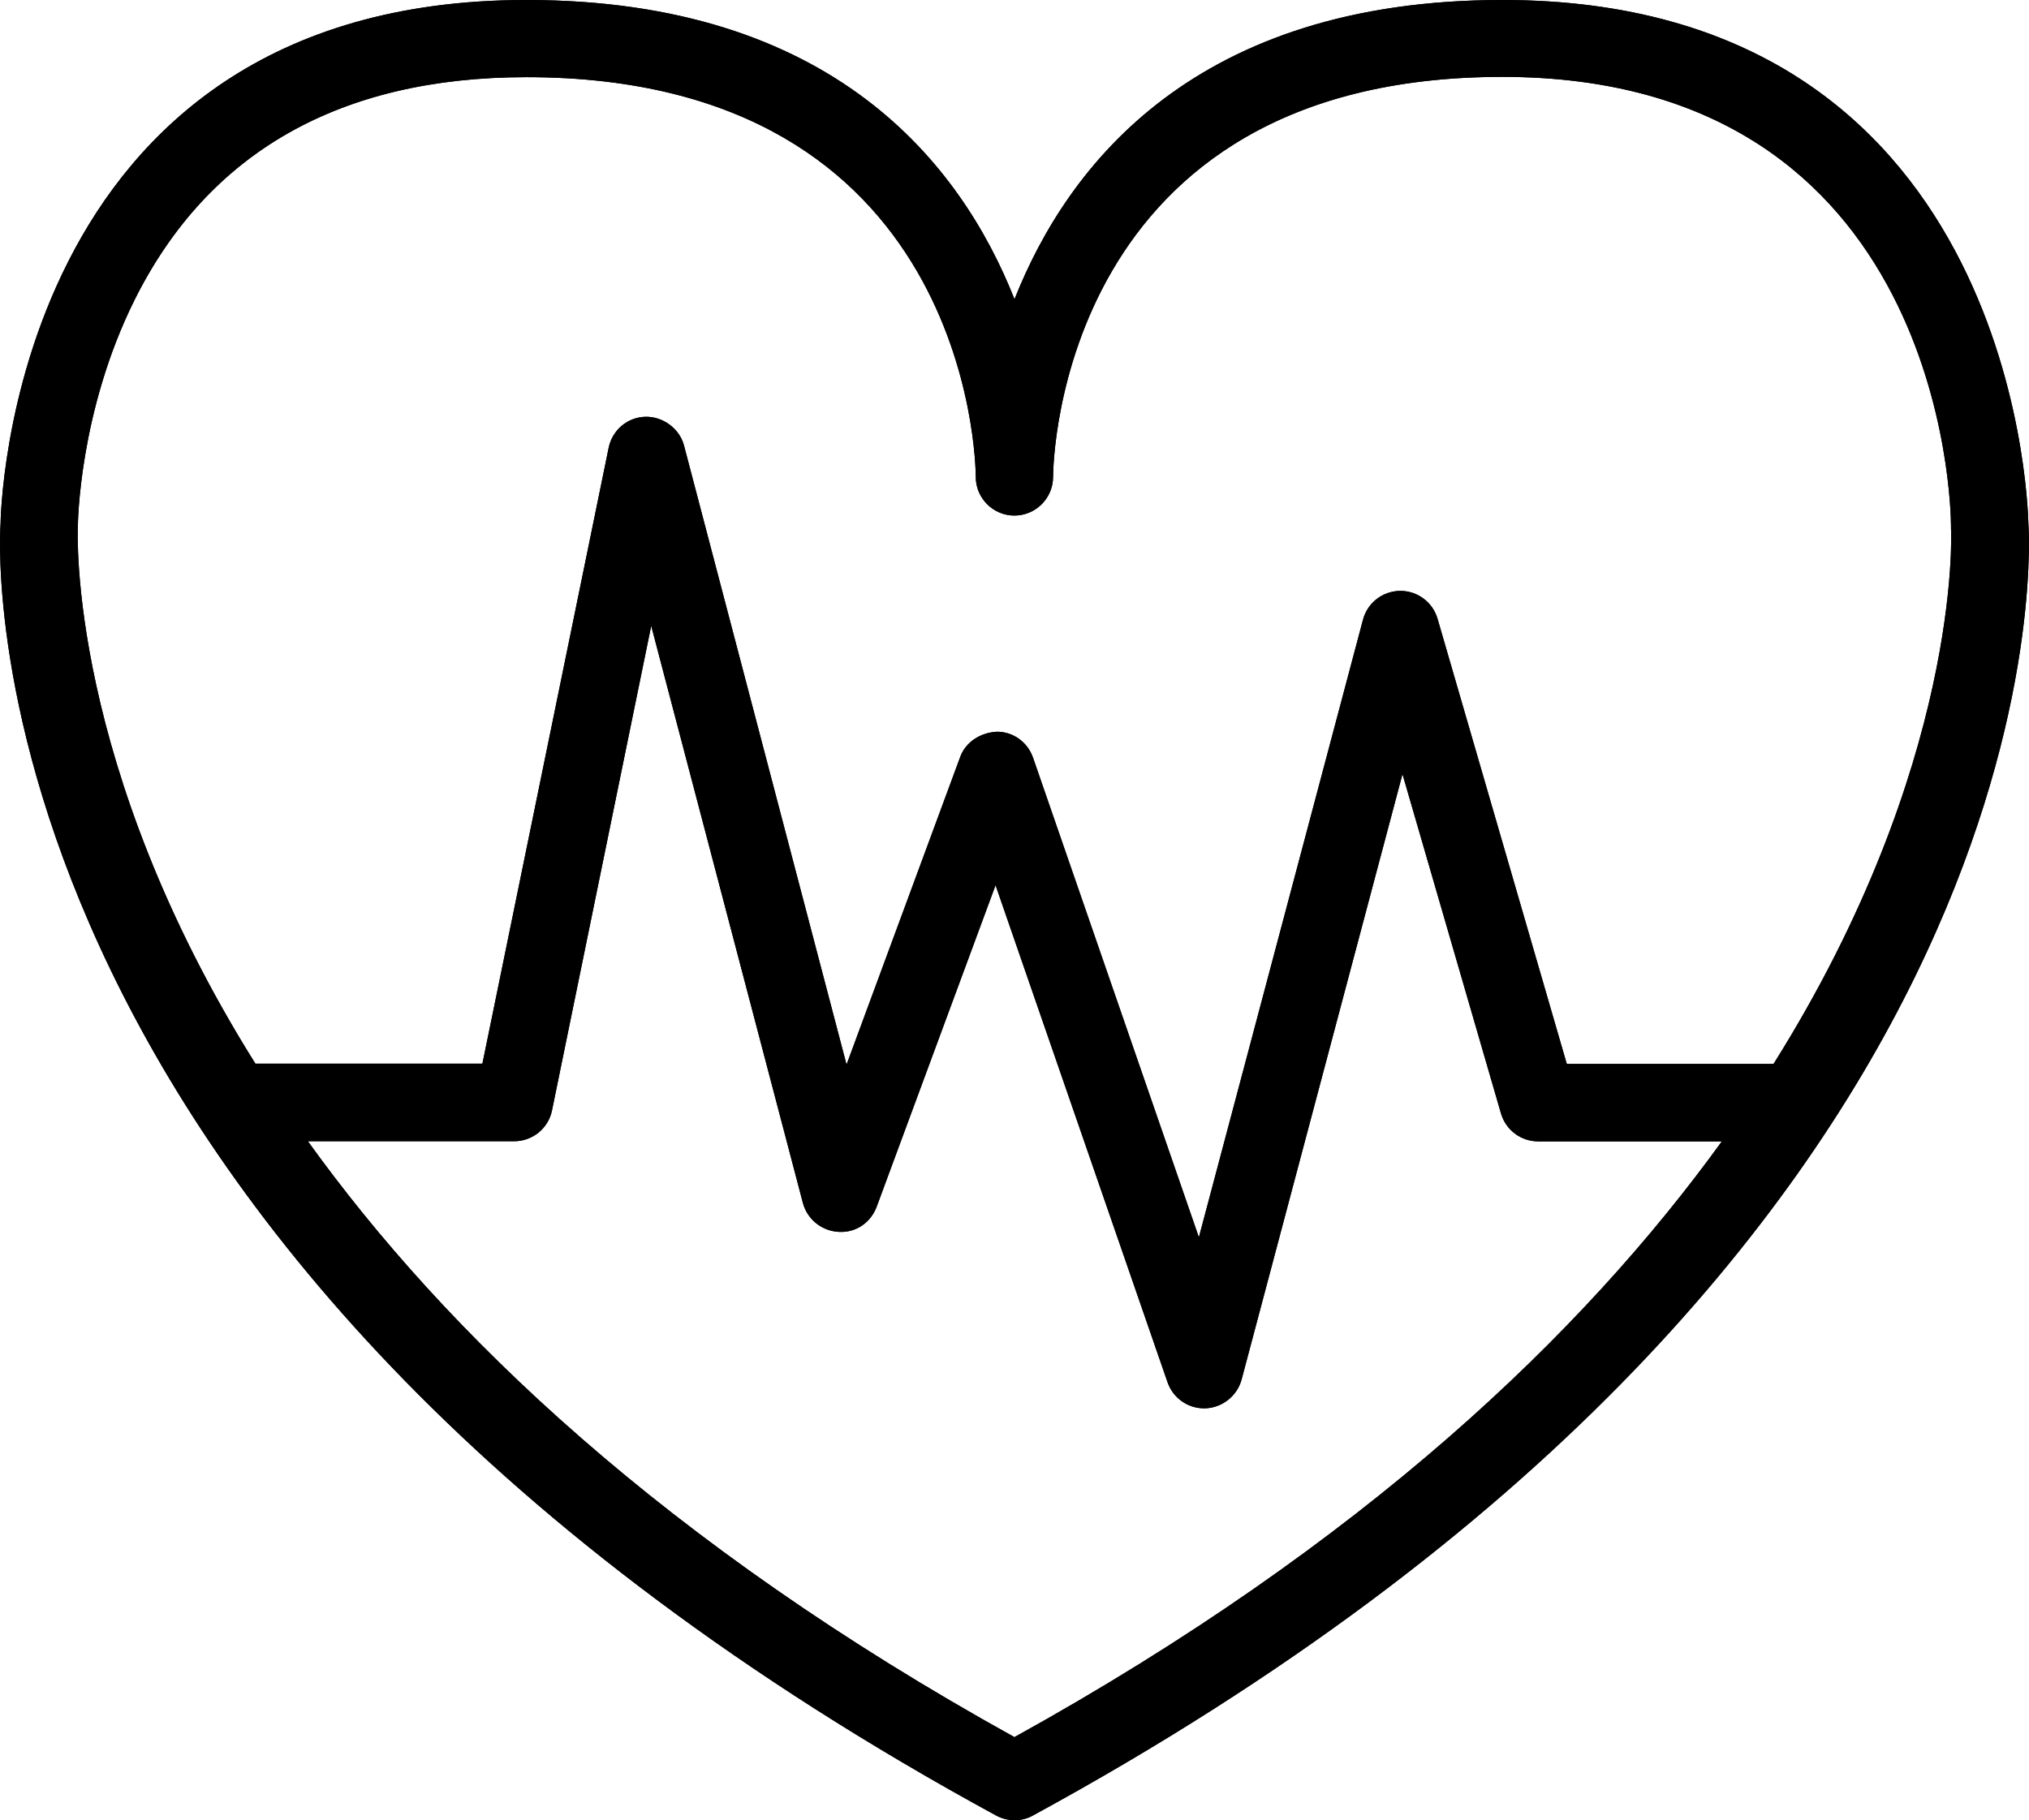 <?xml version="1.0" encoding="UTF-8"?>
<svg id="Layer_1" data-name="Layer 1" xmlns="http://www.w3.org/2000/svg" viewBox="0 0 144.6 129.74">
  <path d="M144.56,37.4C144.51,35.12,143.12,0,107.08,0c-21.82,0-30.96,11.68-34.78,21.33C68.48,11.66,59.34,0,37.52,0,.47,0,.04,37.14.04,37.34c-.14,2.1-2.57,52.05,70.94,92.07.4.22.87.34,1.32.34s.92-.11,1.32-.34c72.84-39.67,71.12-89.07,70.94-92.01ZM72.3,123.83c-24.97-13.82-40.58-28.87-50.36-42.48h14.7c1.32,0,2.44-.92,2.7-2.2l7.07-34.54,10.81,41.14c.31,1.16,1.33,1.99,2.54,2.06,1.25.08,2.3-.67,2.72-1.8l8.47-22.91,12.26,35.44c.39,1.11,1.43,1.85,2.6,1.85h.1c1.2-.05,2.25-.88,2.57-2.04l11.47-43.17,7.02,24.19c.34,1.17,1.41,1.99,2.65,1.99h13.09c-9.82,13.59-25.43,28.64-50.4,42.46ZM126.39,75.84h-14.73l-9.21-31.73c-.34-1.17-1.41-1.99-2.65-1.99h-.03c-1.24.02-2.31.85-2.63,2.04l-11.7,44.04-11.82-34.19c-.39-1.11-1.41-1.85-2.57-1.85-1.16.06-2.22.71-2.62,1.8l-8.1,21.93-11.58-44.12c-.32-1.24-1.53-2.09-2.75-2.06-1.29.03-2.36.95-2.62,2.2l-9,43.91h-16.18C4.83,54.49,5.53,37.9,5.55,37.51c0-.08.05-8.13,4.05-16.15,5.25-10.52,14.65-15.86,27.92-15.86,31.49,0,32.02,27.34,32.02,28.5,0,1.51,1.24,2.75,2.75,2.75h0c1.51,0,2.75-1.22,2.76-2.75,0-1.16.55-28.52,32.02-28.52s31.97,30.7,31.97,32v.18c.03.31.74,16.85-12.64,38.17Z"/>
  <path d="M144.56,37.4C144.51,35.12,143.12,0,107.08,0c-21.82,0-30.96,11.68-34.78,21.33C68.48,11.66,59.34,0,37.52,0,.47,0,.04,37.14.04,37.34c-.14,2.1-2.57,52.05,70.94,92.07.4.22.87.34,1.32.34s.92-.11,1.32-.34c72.84-39.67,71.12-89.07,70.94-92.01ZM72.3,123.83c-24.97-13.82-40.58-28.87-50.36-42.48h14.7c1.32,0,2.44-.92,2.7-2.2l7.07-34.54,10.81,41.14c.31,1.16,1.33,1.99,2.54,2.06,1.25.08,2.3-.67,2.72-1.8l8.47-22.91,12.26,35.44c.39,1.11,1.43,1.85,2.6,1.85h.1c1.2-.05,2.25-.88,2.57-2.04l11.47-43.17,7.02,24.19c.34,1.17,1.41,1.99,2.65,1.99h13.09c-9.82,13.59-25.43,28.64-50.4,42.46ZM126.39,75.84h-14.73l-9.21-31.73c-.34-1.17-1.41-1.99-2.65-1.99h-.03c-1.24.02-2.31.85-2.63,2.04l-11.7,44.04-11.82-34.19c-.39-1.11-1.41-1.85-2.57-1.85-1.16.06-2.22.71-2.62,1.8l-8.1,21.93-11.58-44.12c-.32-1.24-1.53-2.09-2.75-2.06-1.29.03-2.36.95-2.62,2.2l-9,43.91h-16.18C4.83,54.49,5.53,37.9,5.55,37.51c0-.08.05-8.13,4.05-16.15,5.25-10.52,14.65-15.86,27.92-15.86,31.49,0,32.02,27.34,32.02,28.5,0,1.51,1.24,2.75,2.75,2.75h0c1.51,0,2.75-1.22,2.76-2.75,0-1.16.55-28.52,32.02-28.52s31.97,30.7,31.97,32v.18c.03.31.74,16.85-12.64,38.17Z"/>
</svg>